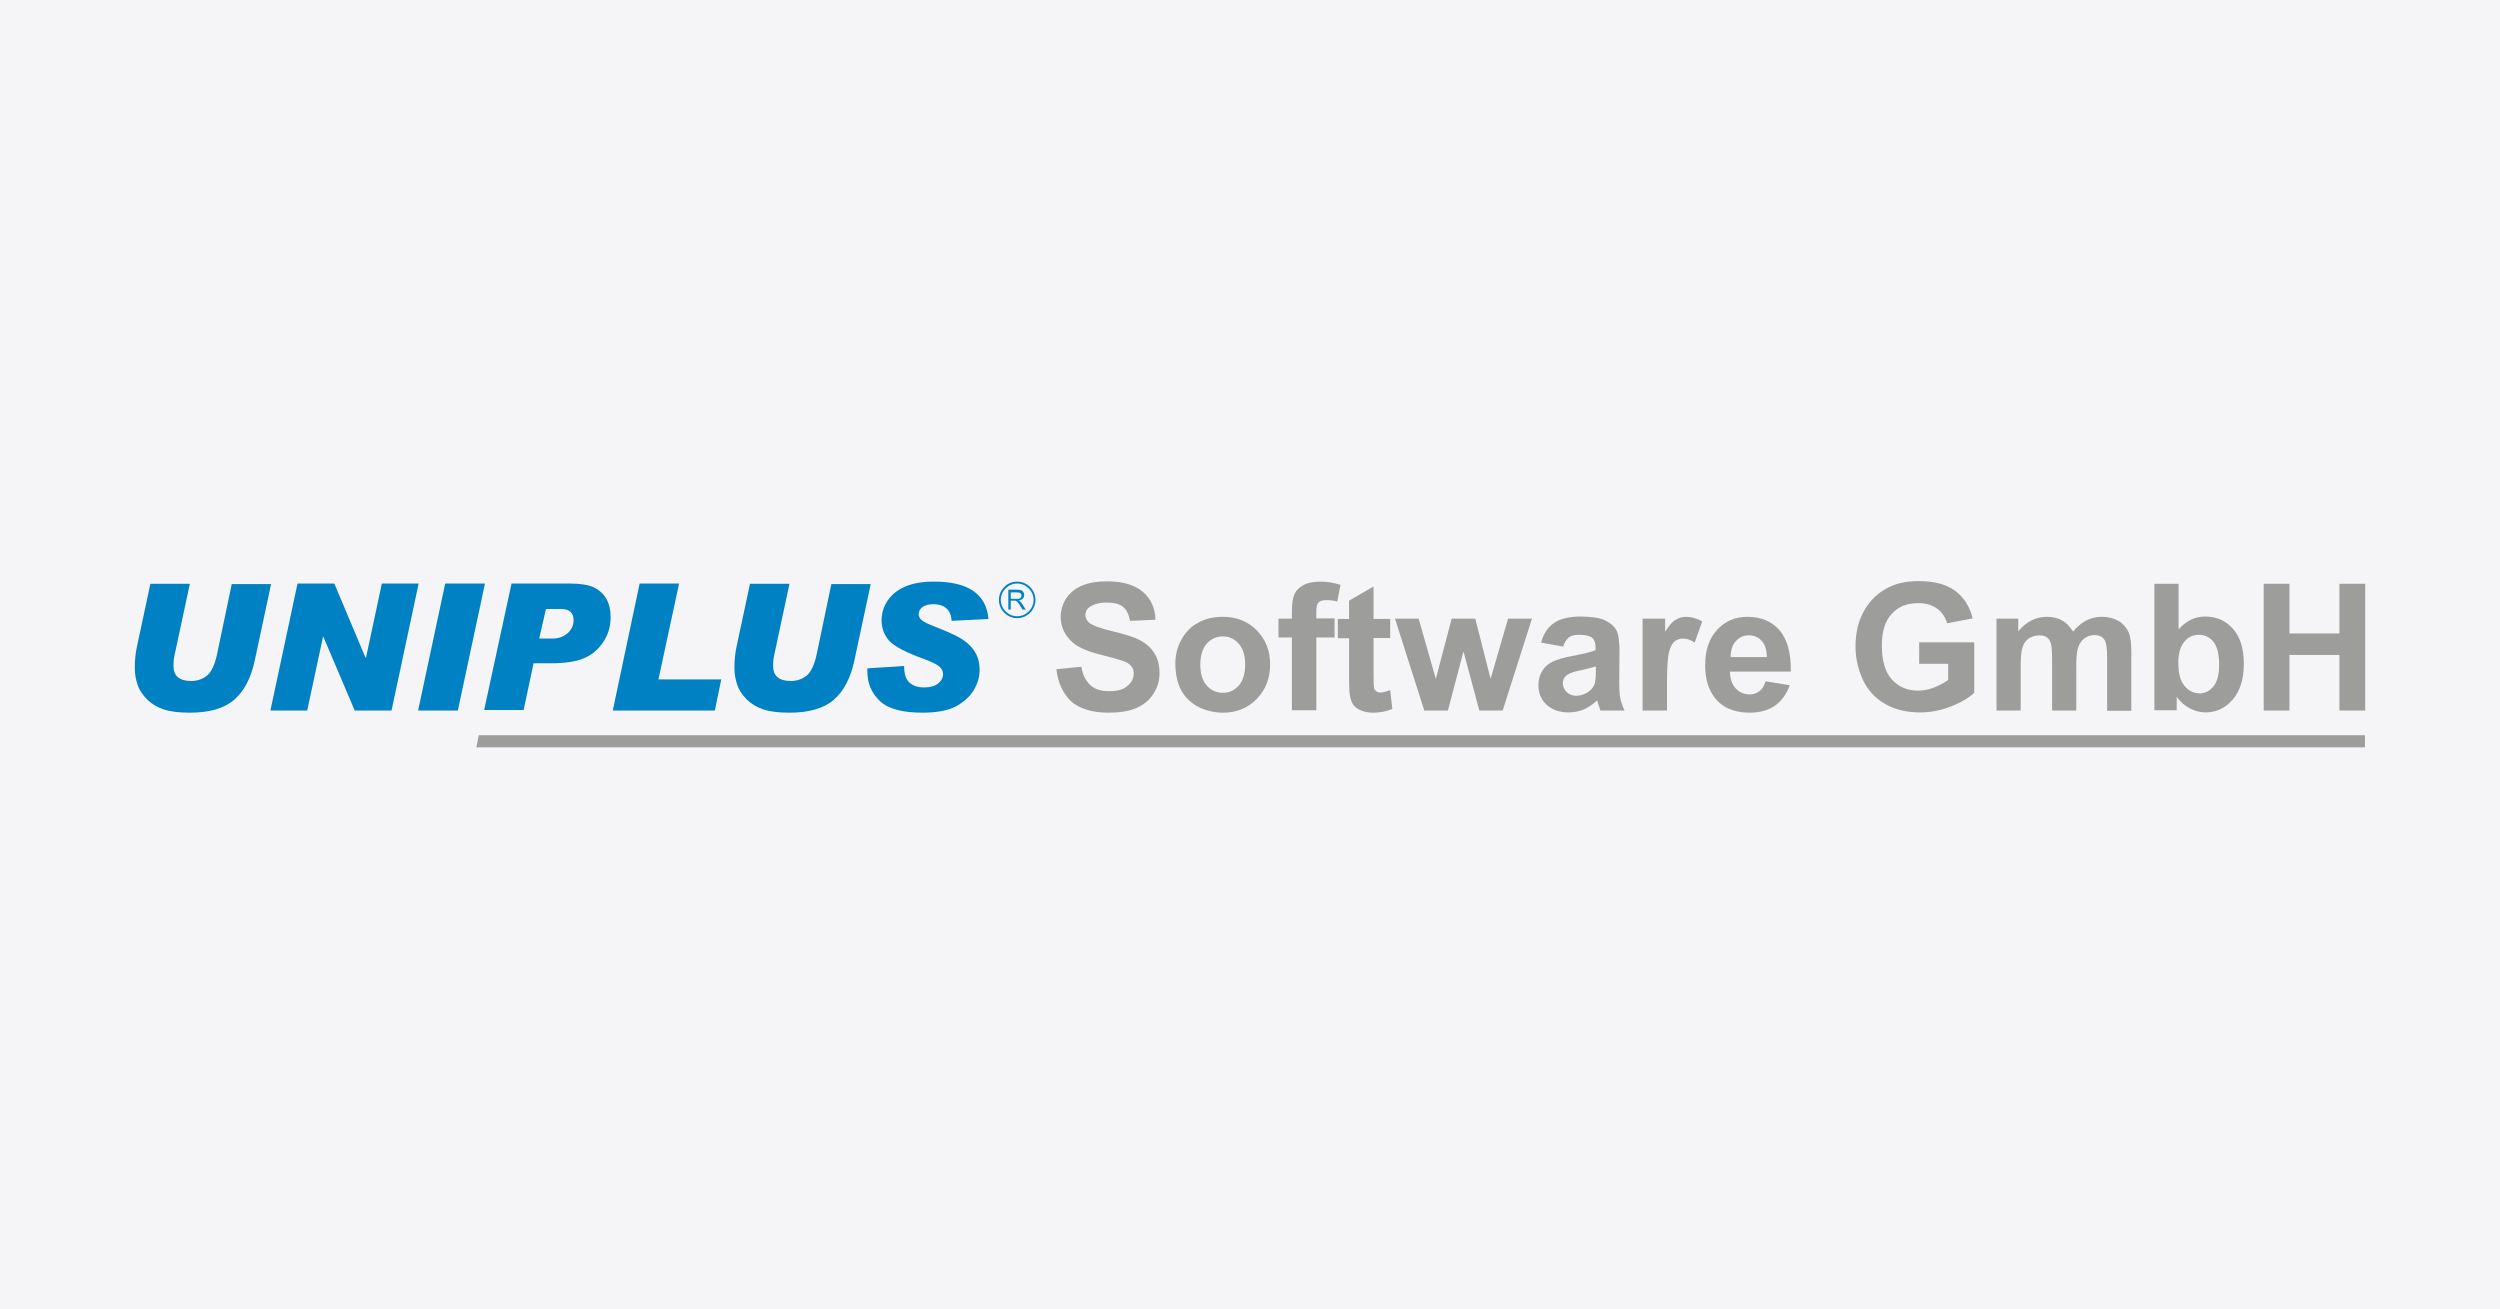 <svg xmlns="http://www.w3.org/2000/svg" xmlns:xlink="http://www.w3.org/1999/xlink" id="Ebene_1" x="0px" y="0px" viewBox="0 0 931 487.6" style="enable-background:new 0 0 931 487.6;" xml:space="preserve"><style type="text/css">	.st0{fill:#F5F4F7;}	.st1{fill:#0081C3;}	.st2{fill:#9D9D9C;}</style><rect class="st0" width="931" height="487.6"></rect><g>	<path class="st1" d="M101,217.3l-6.1,28.5c-1.4,6.7-4,11.6-7.7,14.8c-3.7,3.2-9.2,4.8-16.5,4.8c-4,0-7.3-0.4-9.7-1.2  c-2.4-0.8-4.4-2-6.1-3.6c-1.6-1.6-2.9-3.4-3.6-5.4c-0.7-2-1.1-4.2-1.1-6.5c0-2.9,0.3-5.8,0.9-8.4l4.9-22.9h14.7l-5.7,26.6  c-0.3,1.2-0.4,2.6-0.4,4c0,3.7,2.2,5.6,6.6,5.6c2.3,0,4.3-0.7,6-2.1c1.6-1.4,2.9-4.2,3.7-8.2l5.4-25.8H101L101,217.3z"></path>	<polygon class="st1" points="155.9,217.3 145.8,264.6 132.1,264.6 120.4,237.1 120.3,237.1 114.4,264.6 100.7,264.6 110.8,217.3   124.5,217.3 136.1,244.9 136.3,244.9 142.2,217.3 155.9,217.3  "></polygon>	<polygon class="st1" points="180.6,217.3 170.5,264.6 155.7,264.6 165.8,217.3 180.6,217.3  "></polygon>	<path class="st1" d="M190.5,217.3H212c4,0,7.1,0.5,9.1,1.4c2,1,3.6,2.4,4.7,4.3c1.1,1.9,1.6,4.2,1.6,6.9c0,3.5-1,6.7-2.9,9.4  c-1.9,2.8-4.3,4.7-7.2,5.9c-2.9,1.2-6.9,1.8-12.1,1.8h-6.5l-3.7,17.4h-14.7L190.5,217.3L190.5,217.3z M200.8,237.8h4.9  c2.3,0,4.2-0.7,5.7-2c1.5-1.4,2.2-3,2.2-4.8c0-2.8-1.5-4.2-4.6-4.2h-5.7L200.8,237.8L200.8,237.8z"></path>	<polygon class="st1" points="268.6,253 266.2,264.6 228.2,264.6 238.2,217.3 252.9,217.3 245.2,253 268.6,253  "></polygon>	<path class="st1" d="M324.3,217.3l-6.1,28.5c-1.4,6.7-4,11.6-7.7,14.8c-3.7,3.2-9.2,4.8-16.5,4.8c-4,0-7.3-0.4-9.7-1.2  c-2.4-0.8-4.4-2-6.1-3.6c-1.6-1.6-2.9-3.4-3.6-5.4c-0.7-2-1.1-4.2-1.1-6.5c0-2.9,0.3-5.8,0.9-8.4l4.9-22.9h14.7l-5.7,26.6  c-0.3,1.2-0.4,2.6-0.4,4c0,3.7,2.2,5.6,6.6,5.6c2.3,0,4.3-0.7,6-2.1c1.6-1.4,2.9-4.2,3.7-8.2l5.4-25.8H324.3L324.3,217.3z"></path>	<path class="st1" d="M368.1,230.5l-13.7,0.7c-0.3-4.1-2.6-6.2-6.9-6.2c-1.7,0-3.1,0.4-4,1.1c-0.9,0.7-1.4,1.6-1.4,2.7  c0,0.7,0.4,1.5,1.1,2.1c0.7,0.7,2.5,1.5,5.3,2.6c3.6,1.4,6.5,2.7,8.7,3.9c2.2,1.2,4.1,2.8,5.5,4.8c1.4,2,2.1,4.4,2.1,7.3  c0,2.7-0.8,5.3-2.3,7.7c-1.5,2.4-3.7,4.3-6.6,5.9c-2.9,1.5-7,2.3-12.3,2.3c-7.5,0-12.8-1.4-15.9-4.3c-3.1-2.9-4.7-6.6-4.7-11.1  v-1.1l13.7-0.9c0,2.9,0.6,5,2,6.2c1.3,1.2,3.1,1.8,5.4,1.8c2.3,0,4.1-0.5,5.3-1.5c1.2-1,1.8-2.2,1.8-3.4c0-1-0.4-1.9-1.2-2.7  c-0.8-0.8-2.7-1.8-5.7-2.9c-6.9-2.5-11.3-4.8-13.2-6.9c-1.8-2.1-2.8-4.6-2.8-7.6c0-2.7,0.8-5.2,2.3-7.4c1.5-2.2,3.7-4,6.6-5.2  c2.9-1.2,6.3-1.8,10.4-1.8C360.5,216.5,367.3,221.2,368.1,230.5L368.1,230.5z"></path>	<path class="st1" d="M378.8,216.6c1.9,0,3.6,0.8,4.8,2c1.2,1.2,2,2.9,2,4.8s-0.8,3.6-2,4.8c-1.2,1.2-2.9,2-4.8,2  c-1.9,0-3.6-0.8-4.8-2c-1.2-1.2-2-2.9-2-4.8s0.8-3.6,2-4.8C375.2,217.3,376.9,216.6,378.8,216.6L378.8,216.6z M383.1,219.1  c-1.1-1.1-2.6-1.8-4.3-1.8c-1.7,0-3.2,0.7-4.3,1.8c-1.1,1.1-1.8,2.6-1.8,4.3s0.7,3.2,1.8,4.3c1.1,1.1,2.6,1.8,4.3,1.8  c1.7,0,3.2-0.7,4.3-1.8c1.1-1.1,1.8-2.6,1.8-4.3S384.2,220.2,383.1,219.1L383.1,219.1z"></path>	<path class="st1" d="M375.5,227.1v-7.5h3.3c0.7,0,1.2,0.1,1.5,0.2c0.3,0.1,0.6,0.4,0.8,0.7c0.2,0.3,0.3,0.7,0.3,1.1  c0,0.5-0.2,1-0.5,1.3c-0.3,0.4-0.9,0.6-1.6,0.7c0.3,0.1,0.5,0.2,0.6,0.4c0.3,0.3,0.6,0.6,0.8,1l1.3,2h-1.2l-1-1.6  c-0.3-0.4-0.5-0.8-0.7-1c-0.2-0.2-0.4-0.4-0.5-0.5c-0.1-0.1-0.3-0.2-0.5-0.2c-0.1,0-0.3,0-0.6,0h-1.1v3.3H375.5L375.5,227.1z   M376.4,223h2.1c0.5,0,0.8,0,1.1-0.1c0.3-0.1,0.4-0.2,0.6-0.4c0.1-0.2,0.2-0.4,0.2-0.7c0-0.4-0.1-0.6-0.4-0.9  c-0.3-0.2-0.7-0.3-1.2-0.3h-2.4V223L376.4,223z"></path>	<path class="st2" d="M393.4,249.2l9.3-0.9c0.5,3.1,1.7,5.4,3.4,6.9c1.7,1.5,4,2.2,6.9,2.2c3.1,0,5.4-0.6,6.9-2  c1.6-1.3,2.3-2.8,2.3-4.6c0-1.1-0.3-2.1-1-2.8c-0.6-0.8-1.8-1.5-3.4-2c-1.1-0.4-3.7-1.1-7.6-2.1c-5.1-1.3-8.7-2.8-10.8-4.7  c-2.9-2.6-4.4-5.8-4.4-9.5c0-2.4,0.7-4.7,2-6.8c1.4-2.1,3.3-3.7,5.9-4.8c2.6-1.1,5.7-1.6,9.3-1.6c5.9,0,10.4,1.3,13.4,3.9  c3,2.6,4.6,6.1,4.7,10.4l-9.5,0.4c-0.4-2.4-1.3-4.2-2.6-5.2c-1.3-1.1-3.4-1.6-6-1.6c-2.8,0-4.9,0.6-6.5,1.7c-1,0.7-1.5,1.7-1.5,2.9  c0,1.1,0.5,2.1,1.4,2.9c1.2,1,4.1,2.1,8.8,3.2c4.6,1.1,8.1,2.2,10.3,3.4c2.2,1.2,4,2.8,5.2,4.8c1.3,2,1.9,4.5,1.9,7.5  c0,2.7-0.7,5.2-2.3,7.6c-1.5,2.4-3.6,4.1-6.4,5.3c-2.7,1.2-6.2,1.7-10.3,1.7c-6,0-10.6-1.4-13.8-4.1  C396,258.5,394,254.5,393.4,249.2L393.4,249.2z"></path>	<path class="st2" d="M437.7,247c0-3,0.7-5.9,2.2-8.7c1.5-2.8,3.6-5,6.3-6.4c2.7-1.5,5.7-2.2,9.1-2.2c5.2,0,9.4,1.7,12.7,5  c3.3,3.4,5,7.6,5,12.7c0,5.2-1.7,9.5-5,12.9c-3.3,3.4-7.5,5.1-12.6,5.1c-3.1,0-6.1-0.7-9-2.1c-2.8-1.4-5-3.5-6.5-6.2  C438.4,254.3,437.7,250.9,437.7,247L437.7,247z M447,247.5c0,3.4,0.8,6,2.4,7.8c1.6,1.8,3.6,2.7,6,2.7c2.4,0,4.3-0.9,5.9-2.7  c1.6-1.8,2.4-4.4,2.4-7.9c0-3.3-0.8-5.9-2.4-7.7c-1.6-1.8-3.6-2.7-5.9-2.7c-2.4,0-4.4,0.9-6,2.7C447.8,241.5,447,244.1,447,247.5  L447,247.5z"></path>	<path class="st2" d="M476.1,230.4h5v-2.6c0-2.9,0.3-5,0.9-6.4c0.6-1.4,1.7-2.6,3.4-3.5c1.6-0.9,3.7-1.3,6.2-1.3  c2.6,0,5.1,0.4,7.6,1.2L498,224c-1.4-0.4-2.8-0.5-4.2-0.5c-1.3,0-2.3,0.3-2.8,0.9c-0.6,0.6-0.8,1.8-0.8,3.5v2.4h6.8v7.1h-6.8v27.1  h-9.1v-27.1h-5V230.4L476.1,230.4z"></path>	<path class="st2" d="M517.7,230.4v7.2h-6.2v13.8c0,2.8,0.1,4.4,0.2,4.9c0.1,0.5,0.4,0.8,0.8,1.1c0.4,0.3,0.9,0.5,1.5,0.5  c0.8,0,2.1-0.3,3.7-0.9l0.8,7c-2.1,0.9-4.5,1.4-7.2,1.4c-1.6,0-3.1-0.3-4.4-0.8c-1.3-0.5-2.3-1.3-2.9-2.1c-0.6-0.9-1-2-1.3-3.5  c-0.2-1-0.3-3.2-0.3-6.4v-14.9h-4.2v-7.2h4.2v-6.8l9.1-5.3v12.1H517.7L517.7,230.4z"></path>	<polygon class="st2" points="530.4,264.6 519.5,230.4 528.3,230.4 534.7,252.8 540.6,230.4 549.4,230.4 555.1,252.8 561.6,230.4   570.5,230.4 559.6,264.6 550.9,264.6 545,242.6 539.2,264.6 530.4,264.6  "></polygon>	<path class="st2" d="M582.1,240.8l-8.2-1.5c0.9-3.3,2.5-5.7,4.8-7.3c2.3-1.6,5.6-2.4,10-2.4c4,0,7,0.5,9,1.4c2,1,3.4,2.2,4.2,3.6  c0.8,1.5,1.2,4.2,1.2,8.1l-0.1,10.6c0,3,0.1,5.2,0.4,6.7c0.3,1.4,0.8,3,1.6,4.6h-9c-0.2-0.6-0.5-1.5-0.9-2.7  c-0.1-0.5-0.3-0.9-0.3-1.1c-1.6,1.5-3.2,2.6-5,3.4c-1.8,0.7-3.6,1.1-5.6,1.1c-3.5,0-6.3-1-8.3-2.9c-2-1.9-3-4.3-3-7.3  c0-1.9,0.5-3.7,1.4-5.2c0.9-1.5,2.2-2.7,3.9-3.5c1.7-0.8,4.1-1.5,7.2-2.1c4.2-0.8,7.2-1.5,8.8-2.2v-0.9c0-1.7-0.4-3-1.3-3.7  c-0.9-0.7-2.5-1.1-4.9-1.1c-1.6,0-2.9,0.3-3.8,1C583.4,238.1,582.6,239.2,582.1,240.8L582.1,240.8z M594.2,248.2  c-1.2,0.4-3,0.8-5.5,1.4c-2.5,0.5-4.1,1.1-4.9,1.6c-1.2,0.8-1.8,1.9-1.8,3.2c0,1.3,0.5,2.4,1.4,3.3c0.9,0.9,2.1,1.4,3.6,1.4  c1.6,0,3.2-0.5,4.7-1.6c1.1-0.8,1.8-1.8,2.2-3c0.2-0.8,0.4-2.2,0.4-4.4V248.2L594.2,248.2z"></path>	<path class="st2" d="M620.7,264.6h-9v-34.2h8.4v4.9c1.4-2.3,2.7-3.8,3.9-4.5c1.2-0.7,2.5-1.1,3.9-1.1c2.1,0,4,0.6,6,1.7l-2.8,7.9  c-1.5-1-2.9-1.5-4.2-1.5c-1.3,0-2.3,0.3-3.2,1c-0.9,0.7-1.6,2-2.1,3.8c-0.5,1.8-0.8,5.7-0.8,11.5V264.6L620.7,264.6z"></path>	<path class="st2" d="M657.5,253.7l9,1.5c-1.2,3.3-3,5.8-5.5,7.6c-2.5,1.7-5.6,2.6-9.4,2.6c-5.9,0-10.3-1.9-13.2-5.8  c-2.3-3.1-3.4-7-3.4-11.8c0-5.7,1.5-10.1,4.5-13.3c3-3.2,6.7-4.8,11.2-4.8c5.1,0,9.1,1.7,12,5c2.9,3.4,4.3,8.5,4.2,15.4h-22.7  c0.1,2.7,0.8,4.8,2.2,6.3c1.4,1.5,3.1,2.2,5.2,2.2c1.4,0,2.6-0.4,3.6-1.2C656.2,256.7,657,255.4,657.5,253.7L657.5,253.7z   M658,244.6c-0.1-2.6-0.7-4.6-2-6c-1.3-1.4-2.9-2-4.7-2c-2,0-3.6,0.7-4.9,2.2c-1.3,1.4-1.9,3.4-1.9,5.9H658L658,244.6z"></path>	<path class="st2" d="M714.7,247.2v-8h20.5v18.8c-2,1.9-4.9,3.6-8.7,5.1c-3.8,1.5-7.6,2.2-11.5,2.2c-4.9,0-9.2-1-12.9-3.1  c-3.7-2.1-6.4-5-8.3-8.9c-1.8-3.9-2.8-8-2.8-12.6c0-4.9,1-9.3,3.1-13.1c2.1-3.8,5.1-6.8,9.1-8.8c3-1.6,6.8-2.4,11.3-2.4  c5.9,0,10.4,1.2,13.7,3.7c3.3,2.5,5.4,5.9,6.4,10.2l-9.5,1.8c-0.7-2.3-1.9-4.2-3.8-5.5c-1.8-1.3-4.1-2-6.9-2c-4.2,0-7.5,1.3-9.9,4  c-2.5,2.6-3.7,6.6-3.7,11.8c0,5.6,1.2,9.8,3.7,12.6c2.5,2.8,5.8,4.2,9.8,4.2c2,0,4-0.4,6-1.2c2-0.8,3.7-1.7,5.2-2.8v-6H714.7  L714.7,247.2z"></path>	<path class="st2" d="M743.3,230.4h8.3v4.7c3-3.6,6.5-5.4,10.7-5.4c2.2,0,4.1,0.5,5.7,1.4c1.6,0.9,2.9,2.3,4,4.1  c1.5-1.8,3.1-3.2,4.9-4.1c1.7-0.9,3.6-1.4,5.6-1.4c2.5,0,4.6,0.5,6.4,1.5c1.7,1,3,2.5,3.9,4.5c0.6,1.5,0.9,3.8,0.9,7.1v21.9h-9V245  c0-3.4-0.3-5.6-0.9-6.6c-0.8-1.3-2.1-1.9-3.9-1.9c-1.3,0-2.5,0.4-3.6,1.2c-1.1,0.8-1.9,1.9-2.4,3.4c-0.5,1.5-0.7,3.8-0.7,7.1v16.4  h-9v-18.7c0-3.3-0.2-5.5-0.5-6.4c-0.3-1-0.8-1.7-1.5-2.2c-0.7-0.5-1.6-0.7-2.8-0.7c-1.4,0-2.6,0.4-3.8,1.1  c-1.1,0.7-1.9,1.8-2.4,3.3c-0.5,1.4-0.7,3.8-0.7,7v16.6h-9V230.4L743.3,230.4z"></path>	<path class="st2" d="M802.3,264.6v-47.2h9v17c2.8-3.2,6.1-4.8,9.9-4.8c4.2,0,7.6,1.5,10.3,4.5c2.7,3,4.1,7.3,4.1,13  c0,5.8-1.4,10.3-4.2,13.5c-2.8,3.2-6.2,4.7-10.1,4.7c-2,0-3.9-0.5-5.8-1.5c-1.9-1-3.5-2.4-4.9-4.3v5H802.3L802.3,264.6z   M811.2,246.7c0,3.5,0.6,6.2,1.7,7.9c1.6,2.4,3.7,3.6,6.3,3.6c2,0,3.7-0.9,5.1-2.6c1.4-1.7,2.1-4.4,2.1-8.1c0-3.9-0.7-6.7-2.1-8.5  c-1.4-1.7-3.2-2.6-5.4-2.6c-2.2,0-4,0.8-5.4,2.5C812,240.7,811.2,243.3,811.2,246.7L811.2,246.7z"></path>	<polygon class="st2" points="843,264.6 843,217.4 852.6,217.4 852.6,235.9 871.2,235.9 871.2,217.4 880.8,217.4 880.8,264.6   871.2,264.6 871.2,243.9 852.6,243.9 852.6,264.6 843,264.6  "></polygon>	<polygon class="st2" points="178.3,273.8 880.7,273.8 880.7,278.3 177.4,278.3 178.3,273.8  "></polygon></g></svg>